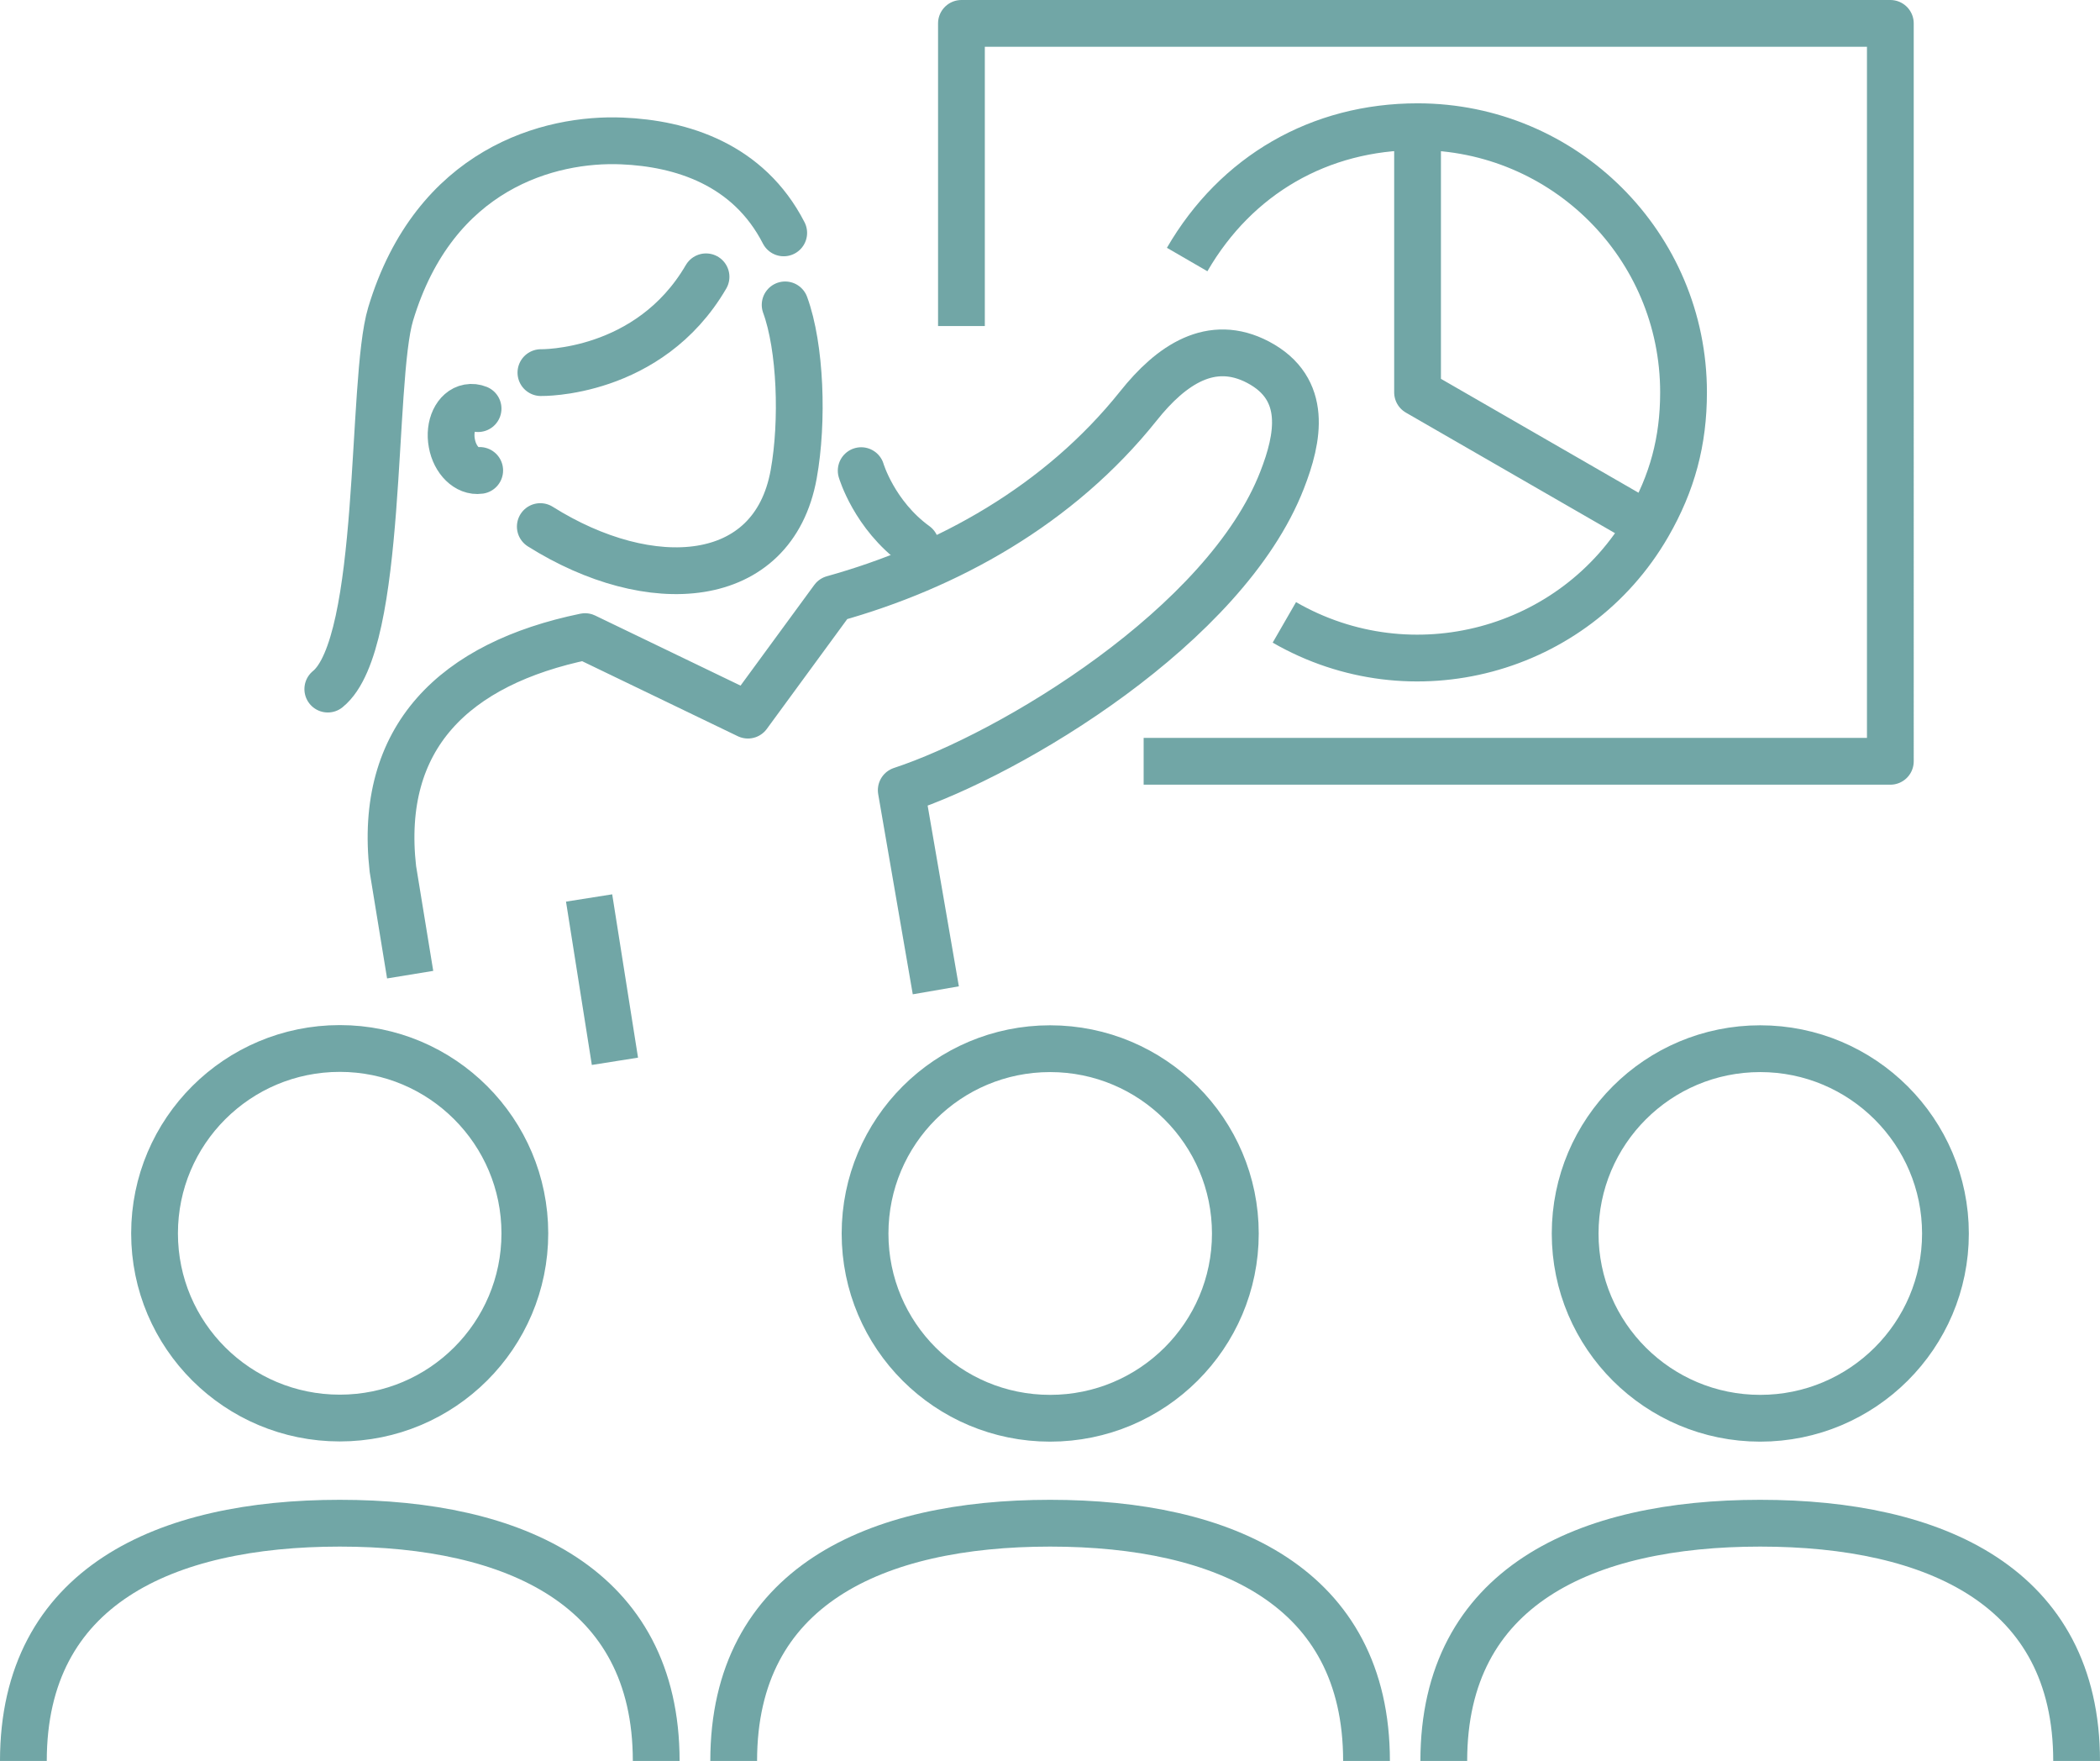 <?xml version="1.0" encoding="UTF-8"?><svg id="Livello_1" xmlns="http://www.w3.org/2000/svg" xmlns:xlink="http://www.w3.org/1999/xlink" viewBox="0 0 103.27 86.58"><defs><style>.cls-1,.cls-2,.cls-3{fill:none;}.cls-2,.cls-3{stroke:#71a6a6;stroke-linejoin:round;stroke-width:2.3px;}.cls-4{clip-path:url(#clippath);}.cls-3{stroke-linecap:round;}</style><clipPath id="clippath"><rect class="cls-1" width="103.27" height="86.58"/></clipPath></defs><g class="cls-4"><path class="cls-2" d="M69.71,19.29V6.23c7.23,0,13.08,5.85,13.08,13.06,0,2.4-.55,4.45-1.75,6.53l-11.33-6.53ZM58.38,12.76c2.41-4.16,6.52-6.53,11.33-6.53v13.06l11.33,6.53c-3.61,6.25-11.62,8.39-17.88,4.78M16.71,51.55c-5.03,0-9.11,4.07-9.11,9.09s4.08,9.08,9.11,9.08,9.1-4.07,9.1-9.08-4.07-9.09-9.1-9.09ZM32.27,86.58c0-8.58-6.97-11.69-15.56-11.69s-15.56,3.1-15.56,11.69M86.56,69.73c5.03,0,9.11-4.07,9.11-9.08s-4.08-9.09-9.11-9.09-9.1,4.07-9.1,9.09,4.08,9.08,9.1,9.08ZM102.12,86.58c0-8.58-6.97-11.69-15.56-11.69s-15.56,3.1-15.56,11.69M51.64,69.73c5.03,0,9.11-4.07,9.11-9.08s-4.08-9.09-9.11-9.09-9.1,4.07-9.1,9.09,4.07,9.08,9.1,9.08ZM67.2,86.58c0-8.58-6.97-11.69-15.56-11.69s-15.56,3.1-15.56,11.69M28.97,44.15l1.27,8.03M56.24,37.43h36.72V1.15h-45.68v14.88M20.17,47.92l-.85-5.2c-.73-6.47,3.02-10.09,9.45-11.42l8.01,3.86,4.19-5.72c5.61-1.56,11.11-4.59,15.02-9.49,1.61-2.02,3.58-3.35,5.88-2.14,2.48,1.31,1.98,3.74,1.18,5.79-2.78,7.16-13.32,13.47-18.73,15.25l1.7,9.84"/><path class="cls-3" d="M42.35,23.14s.64,2.18,2.68,3.66M23.51,20.09c-.15-.06-.31-.08-.47-.05-.61.11-.98.9-.82,1.75.15.84.76,1.43,1.37,1.34M26.57,25.89c5.39,3.39,11.45,3.01,12.46-2.57.47-2.6.34-6.26-.42-8.33M34.72,13.61c-2.81,4.82-8.12,4.71-8.12,4.71M16.12,33.88c2.77-2.24,2.1-15.16,3.09-18.44,2.16-7.17,7.83-8.66,11.38-8.51,2.9.12,6.21,1.13,7.95,4.52"/></g></svg>